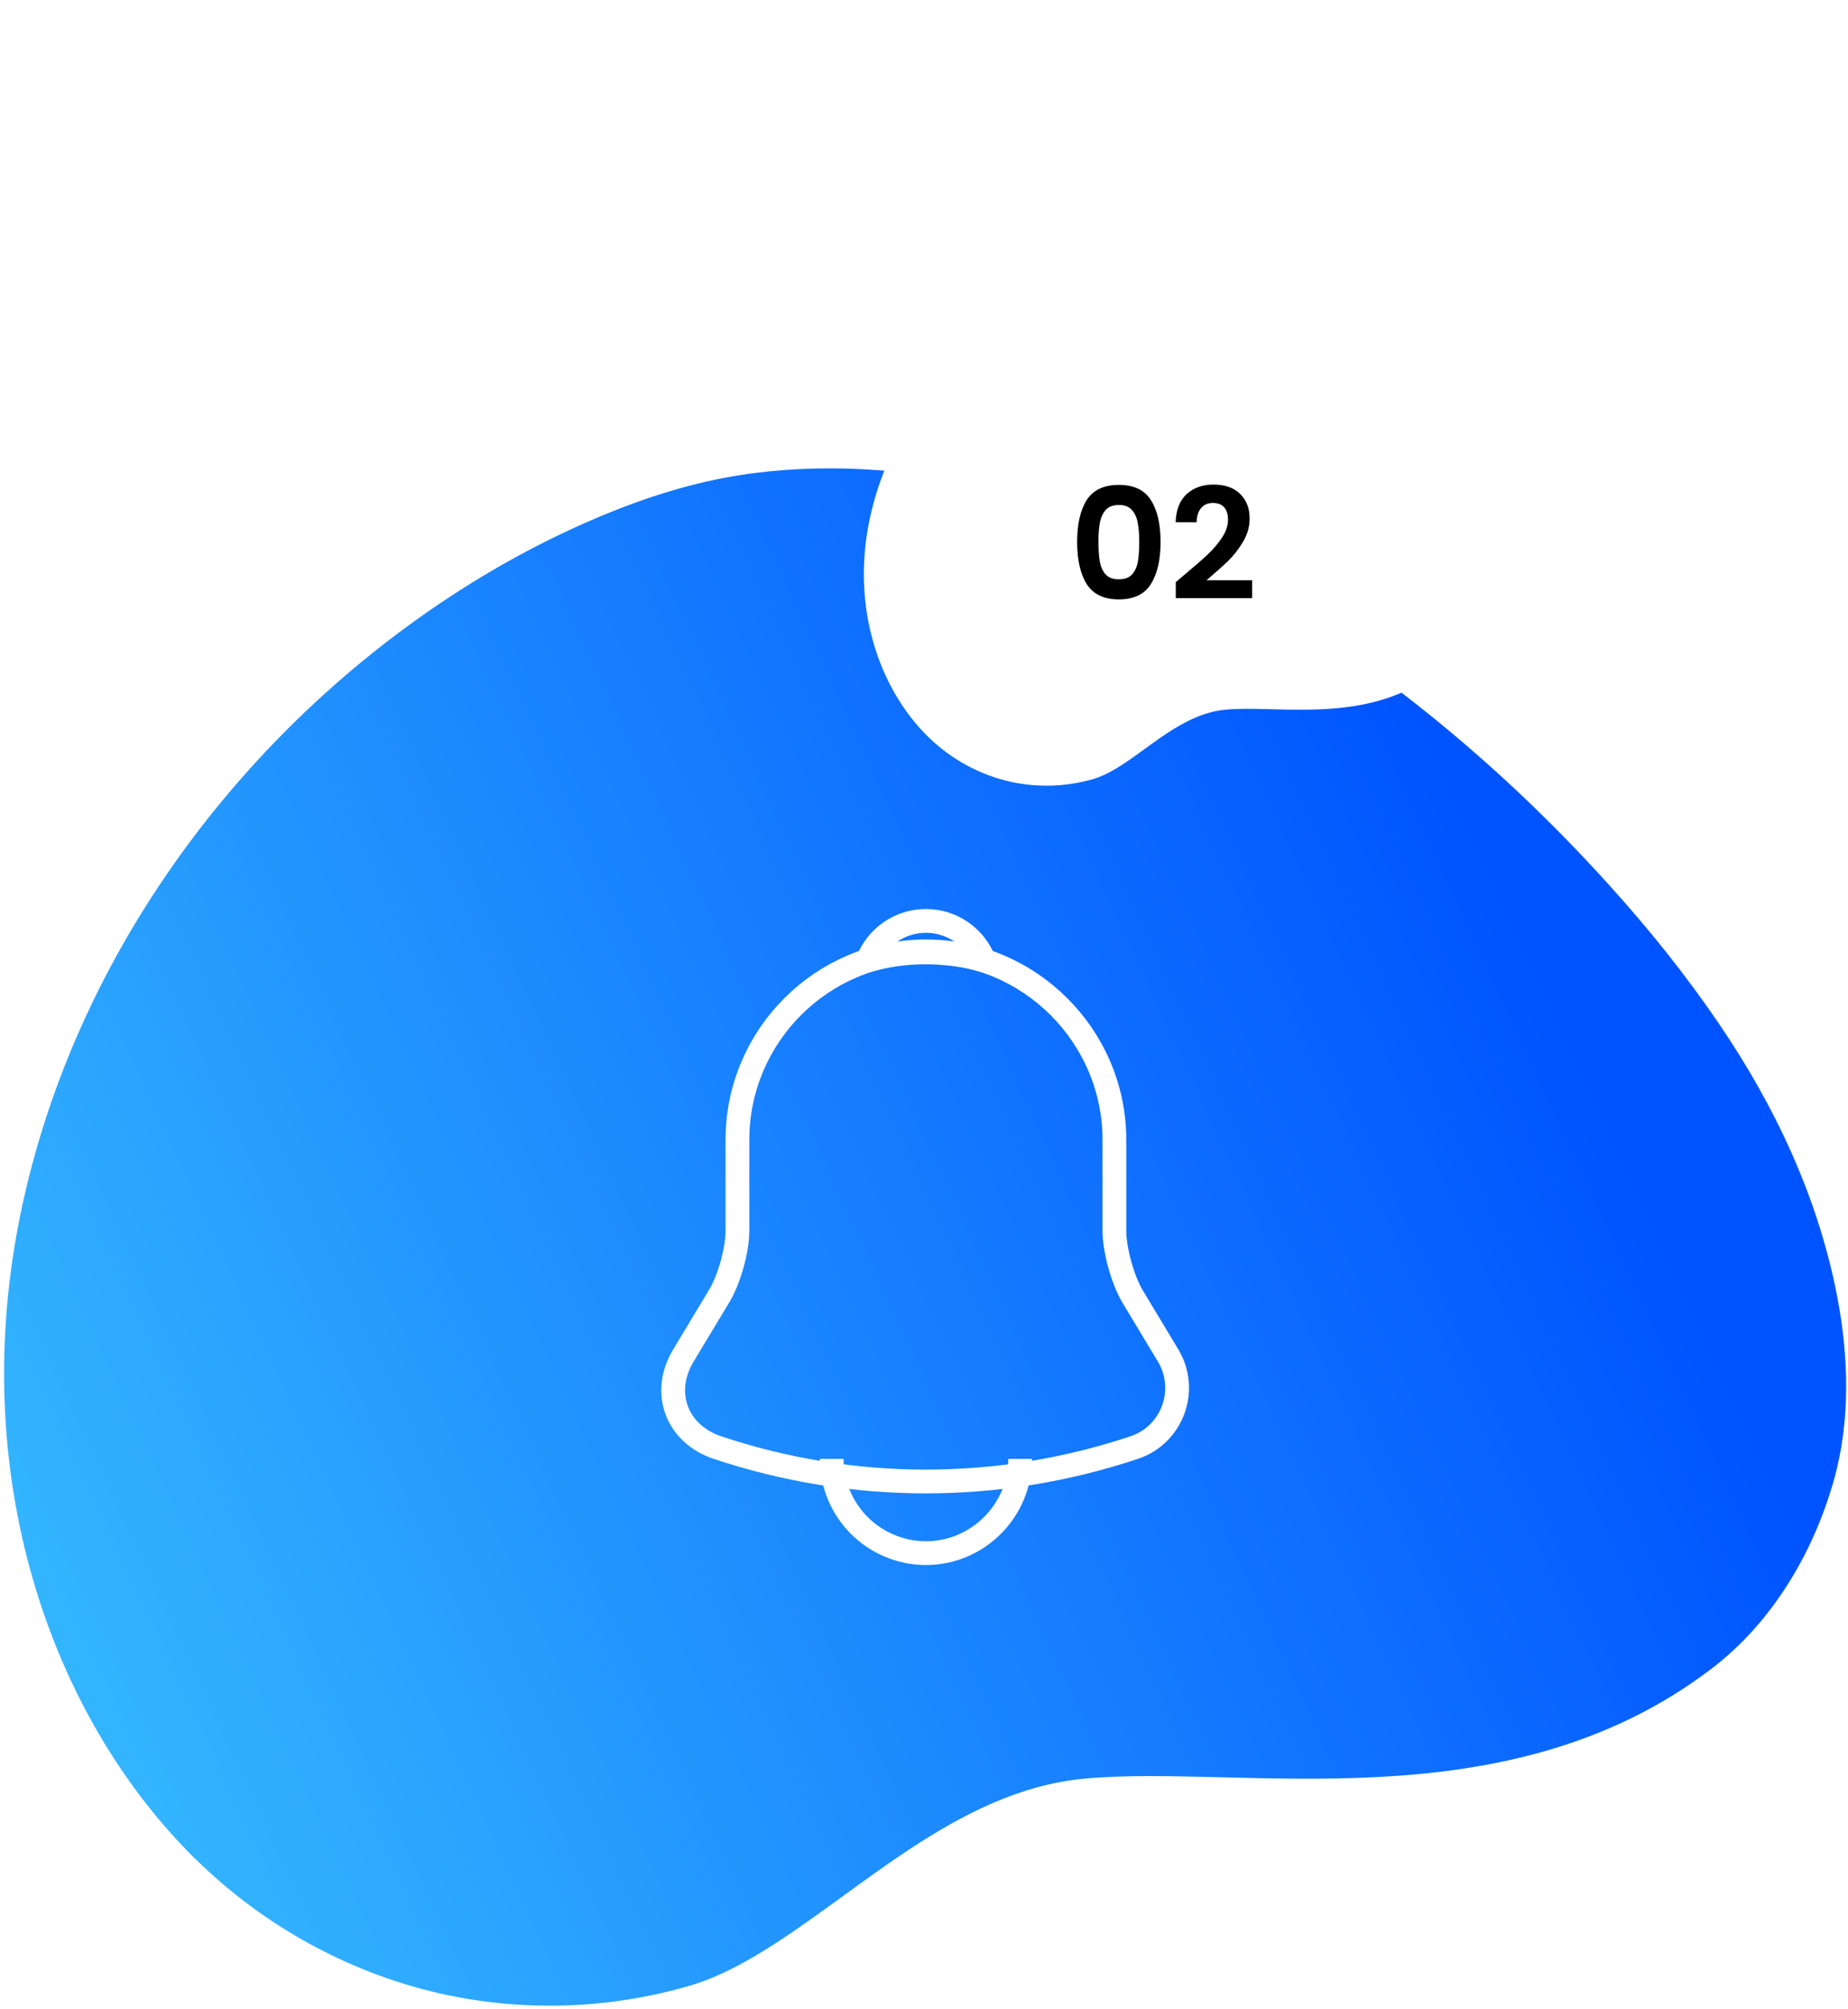 <svg width="311" height="338" viewBox="0 0 311 338" fill="none" xmlns="http://www.w3.org/2000/svg">
<path d="M32.96 312.821C44.549 324.221 59.414 332.322 75.368 335.668C88.849 338.483 102.934 337.927 116.179 334.048C119.94 332.936 123.665 331.103 127.402 328.88C144.076 318.946 160.834 301.338 182.333 299.256C208.835 296.69 253.395 307.215 288.117 280.678C298.086 273.05 305.087 261.508 308.599 249.102C311.461 239.003 311.13 228.218 309.167 218.047C305.974 201.562 298.819 186.224 289.264 172.198C283.776 164.133 277.615 156.458 271.123 149.256C257.795 134.438 242.87 121.074 226.503 109.698C201.61 92.397 172.636 79.624 142.326 78.832C135.514 78.667 128.679 79.116 122.009 80.37C113.79 81.919 105.89 84.686 98.298 88.045C87.761 92.716 77.827 98.582 68.639 105.31C36.448 128.868 12.028 163.813 3.631 203.383C-5.829 247.991 8.48 288.767 32.96 312.844L32.96 312.821Z" fill="url(#paint0_linear_101_134)"/>
<g filter="url(#filter0_d_101_134)">
<path d="M156.181 123.944C160.06 127.76 165.036 130.471 170.376 131.591C174.889 132.534 179.603 132.347 184.037 131.049C185.295 130.677 186.542 130.063 187.793 129.319C193.375 125.994 198.984 120.1 206.181 119.403C215.052 118.544 229.967 122.067 241.589 113.184C244.926 110.631 247.27 106.768 248.445 102.615C249.403 99.235 249.293 95.624 248.635 92.22C247.567 86.702 245.172 81.568 241.973 76.873C240.137 74.173 238.074 71.604 235.901 69.194C231.44 64.234 226.444 59.76 220.966 55.952C212.633 50.161 202.935 45.886 192.789 45.621C190.509 45.565 188.221 45.716 185.988 46.135C183.237 46.654 180.593 47.58 178.051 48.704C174.524 50.268 171.199 52.231 168.123 54.484C157.348 62.369 149.174 74.066 146.364 87.312C143.197 102.243 147.987 115.892 156.181 123.951L156.181 123.944Z" fill="white"/>
</g>
<path d="M199.225 96.787C200.889 95.401 202.215 94.248 203.203 93.329C204.191 92.393 205.014 91.423 205.673 90.417C206.331 89.412 206.661 88.424 206.661 87.453C206.661 86.569 206.453 85.876 206.037 85.373C205.621 84.871 204.979 84.619 204.113 84.619C203.246 84.619 202.579 84.914 202.111 85.503C201.643 86.075 201.4 86.864 201.383 87.869H197.847C197.916 85.789 198.531 84.212 199.693 83.137C200.871 82.063 202.362 81.525 204.165 81.525C206.141 81.525 207.657 82.054 208.715 83.111C209.772 84.151 210.301 85.529 210.301 87.245C210.301 88.597 209.937 89.889 209.209 91.119C208.481 92.35 207.649 93.425 206.713 94.343C205.777 95.245 204.555 96.337 203.047 97.619H210.717V100.635H197.873V97.931L199.225 96.787Z" fill="black"/>
<path d="M181.272 91.172C181.272 88.173 181.81 85.824 182.884 84.126C183.976 82.427 185.779 81.578 188.292 81.578C190.806 81.578 192.6 82.427 193.674 84.126C194.766 85.824 195.312 88.173 195.312 91.172C195.312 94.188 194.766 96.554 193.674 98.27C192.6 99.986 190.806 100.844 188.292 100.844C185.779 100.844 183.976 99.986 182.884 98.27C181.81 96.554 181.272 94.188 181.272 91.172ZM191.724 91.172C191.724 89.889 191.638 88.814 191.464 87.948C191.308 87.064 190.979 86.344 190.476 85.79C189.991 85.235 189.263 84.958 188.292 84.958C187.322 84.958 186.585 85.235 186.082 85.79C185.597 86.344 185.268 87.064 185.094 87.948C184.938 88.814 184.86 89.889 184.86 91.172C184.86 92.489 184.938 93.598 185.094 94.5C185.25 95.384 185.58 96.103 186.082 96.658C186.585 97.195 187.322 97.464 188.292 97.464C189.263 97.464 190 97.195 190.502 96.658C191.005 96.103 191.334 95.384 191.49 94.5C191.646 93.598 191.724 92.489 191.724 91.172Z" fill="black"/>
<path d="M155.823 160.062C138.324 160.062 124.103 174.283 124.103 191.782V207.06C124.103 210.285 122.729 215.202 121.09 217.951L115.01 228.048C111.257 234.286 113.847 241.212 120.72 243.538C143.505 251.15 168.088 251.15 190.873 243.538C197.27 241.423 200.072 233.863 196.582 228.048L190.503 217.951C188.917 215.202 187.542 210.285 187.542 207.06V191.782C187.542 174.336 173.269 160.062 155.823 160.062Z" stroke="white" stroke-width="4" stroke-miterlimit="10" stroke-linecap="round"/>
<path d="M165.597 161.595C163.959 161.119 162.267 160.749 160.522 160.537C155.447 159.903 150.584 160.273 146.037 161.595C147.57 157.683 151.377 154.934 155.817 154.934C160.258 154.934 164.064 157.683 165.597 161.595Z" stroke="white" stroke-width="4" stroke-miterlimit="10" stroke-linecap="round" stroke-linejoin="round"/>
<path d="M171.679 245.44C171.679 254.163 164.542 261.3 155.819 261.3C151.484 261.3 147.466 259.503 144.611 256.648C141.756 253.793 139.959 249.775 139.959 245.44" stroke="white" stroke-width="4" stroke-miterlimit="10"/>
<defs>
<filter id="filter0_d_101_134" x="100.379" y="0.609" width="193.768" height="176.573" filterUnits="userSpaceOnUse" color-interpolation-filters="sRGB">
<feFlood flood-opacity="0" result="BackgroundImageFix"/>
<feColorMatrix in="SourceAlpha" type="matrix" values="0 0 0 0 0 0 0 0 0 0 0 0 0 0 0 0 0 0 127 0" result="hardAlpha"/>
<feOffset/>
<feGaussianBlur stdDeviation="22.5"/>
<feComposite in2="hardAlpha" operator="out"/>
<feColorMatrix type="matrix" values="0 0 0 0 0.039 0 0 0 0 0.404 0 0 0 0 0.996 0 0 0 0.45 0"/>
<feBlend mode="normal" in2="BackgroundImageFix" result="effect1_dropShadow_101_134"/>
<feBlend mode="normal" in="SourceGraphic" in2="effect1_dropShadow_101_134" result="shape"/>
</filter>
<linearGradient id="paint0_linear_101_134" x1="0.119" y1="288.314" x2="260.89" y2="167.365" gradientUnits="userSpaceOnUse">
<stop stop-color="#36BAFE"/>
<stop offset="1" stop-color="#0054FF"/>
</linearGradient>
</defs>
</svg>
